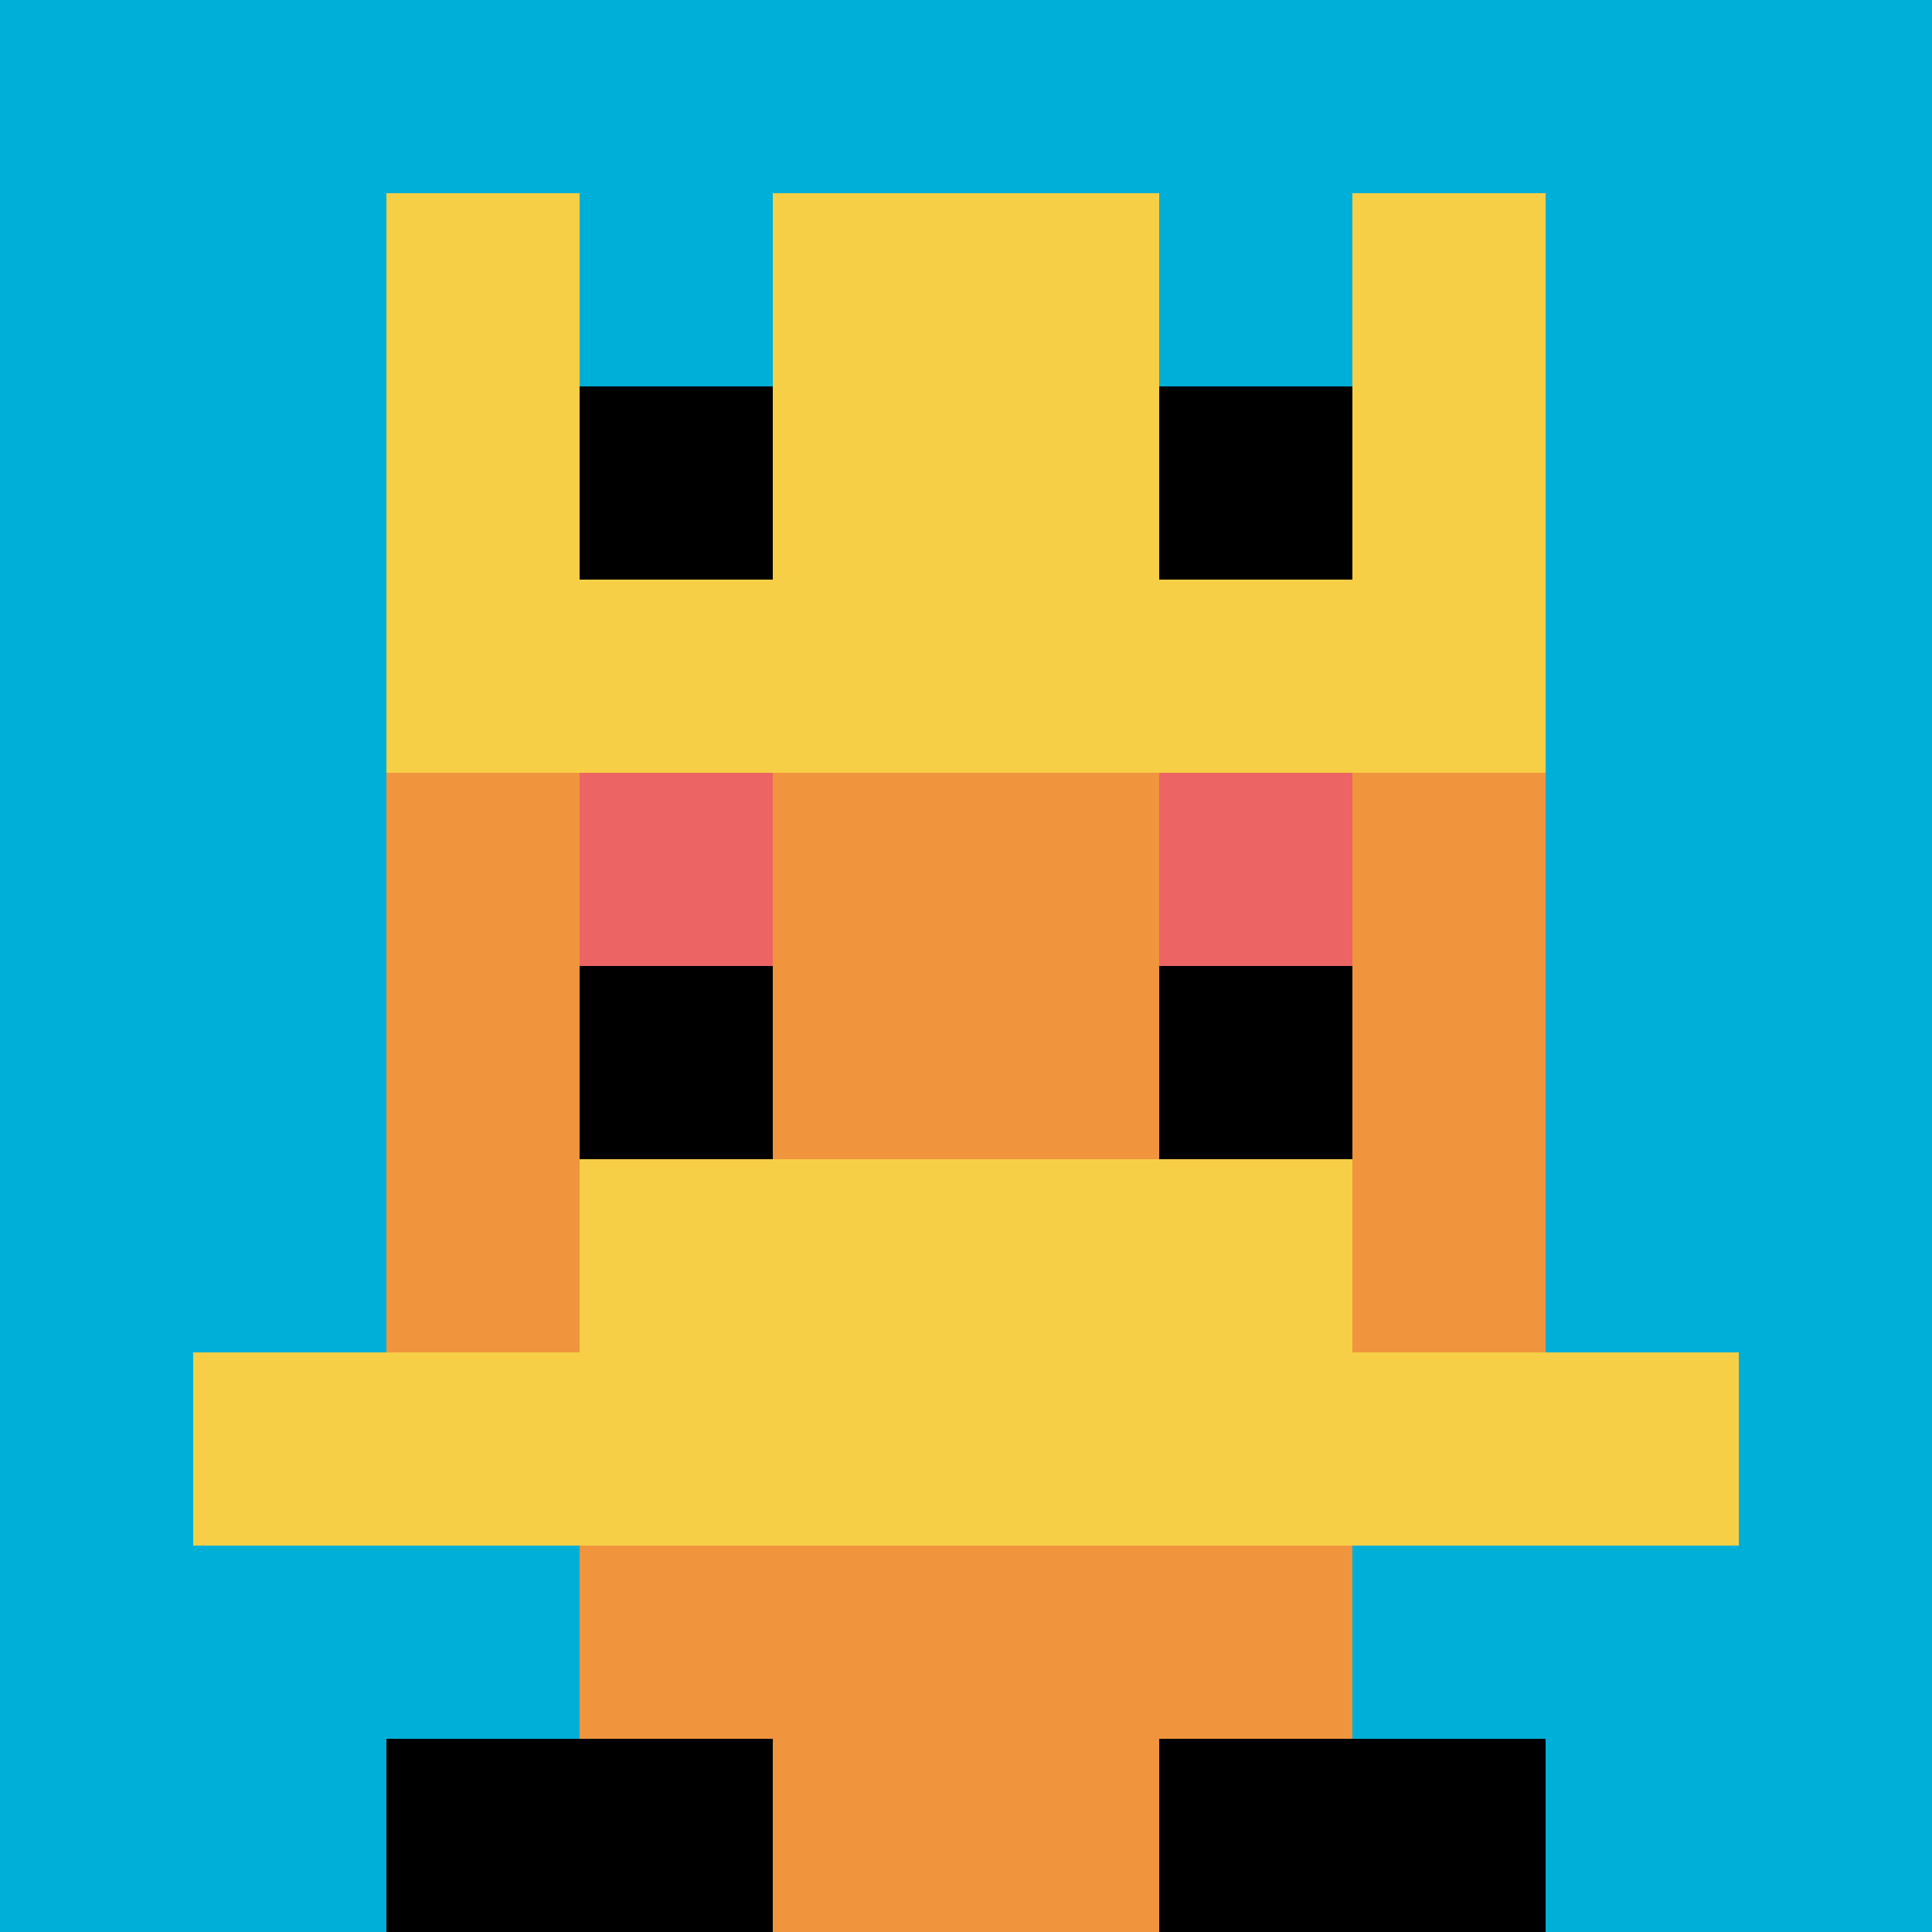 <svg xmlns="http://www.w3.org/2000/svg" version="1.1" width="672" height="672"><title>'goose-pfp-538420' by Dmitri Cherniak</title><desc>seed=538420
backgroundColor=#ffffff
padding=20
innerPadding=0
timeout=3100
dimension=1
border=false
Save=function(){return n.handleSave()}
frame=79

Rendered at Sun Sep 15 2024 18:28:27 GMT+0530 (India Standard Time)
Generated in &lt;1ms
</desc><defs></defs><rect width="100%" height="100%" fill="#ffffff"></rect><g><g id="0-0"><rect x="0" y="0" height="672" width="672" fill="#00AFD7"></rect><g><rect id="0-0-3-2-4-7" x="201.6" y="134.4" width="268.8" height="470.4" fill="#F0943E"></rect><rect id="0-0-2-3-6-5" x="134.4" y="201.6" width="403.2" height="336" fill="#F0943E"></rect><rect id="0-0-4-8-2-2" x="268.8" y="537.6" width="134.4" height="134.4" fill="#F0943E"></rect><rect id="0-0-1-7-8-1" x="67.2" y="470.4" width="537.6" height="67.2" fill="#F7CF46"></rect><rect id="0-0-3-6-4-2" x="201.6" y="403.2" width="268.8" height="134.4" fill="#F7CF46"></rect><rect id="0-0-3-4-1-1" x="201.6" y="268.8" width="67.2" height="67.2" fill="#EC6463"></rect><rect id="0-0-6-4-1-1" x="403.2" y="268.8" width="67.2" height="67.2" fill="#EC6463"></rect><rect id="0-0-3-5-1-1" x="201.6" y="336" width="67.2" height="67.2" fill="#000000"></rect><rect id="0-0-6-5-1-1" x="403.2" y="336" width="67.2" height="67.2" fill="#000000"></rect><rect id="0-0-2-1-1-2" x="134.4" y="67.2" width="67.2" height="134.4" fill="#F7CF46"></rect><rect id="0-0-4-1-2-2" x="268.8" y="67.2" width="134.4" height="134.4" fill="#F7CF46"></rect><rect id="0-0-7-1-1-2" x="470.4" y="67.2" width="67.2" height="134.4" fill="#F7CF46"></rect><rect id="0-0-2-2-6-2" x="134.4" y="134.4" width="403.2" height="134.4" fill="#F7CF46"></rect><rect id="0-0-3-2-1-1" x="201.6" y="134.4" width="67.2" height="67.2" fill="#000000"></rect><rect id="0-0-6-2-1-1" x="403.2" y="134.4" width="67.2" height="67.2" fill="#000000"></rect><rect id="0-0-2-9-2-1" x="134.4" y="604.8" width="134.4" height="67.2" fill="#000000"></rect><rect id="0-0-6-9-2-1" x="403.2" y="604.8" width="134.4" height="67.2" fill="#000000"></rect></g><rect x="0" y="0" stroke="white" stroke-width="0" height="672" width="672" fill="none"></rect></g></g></svg>